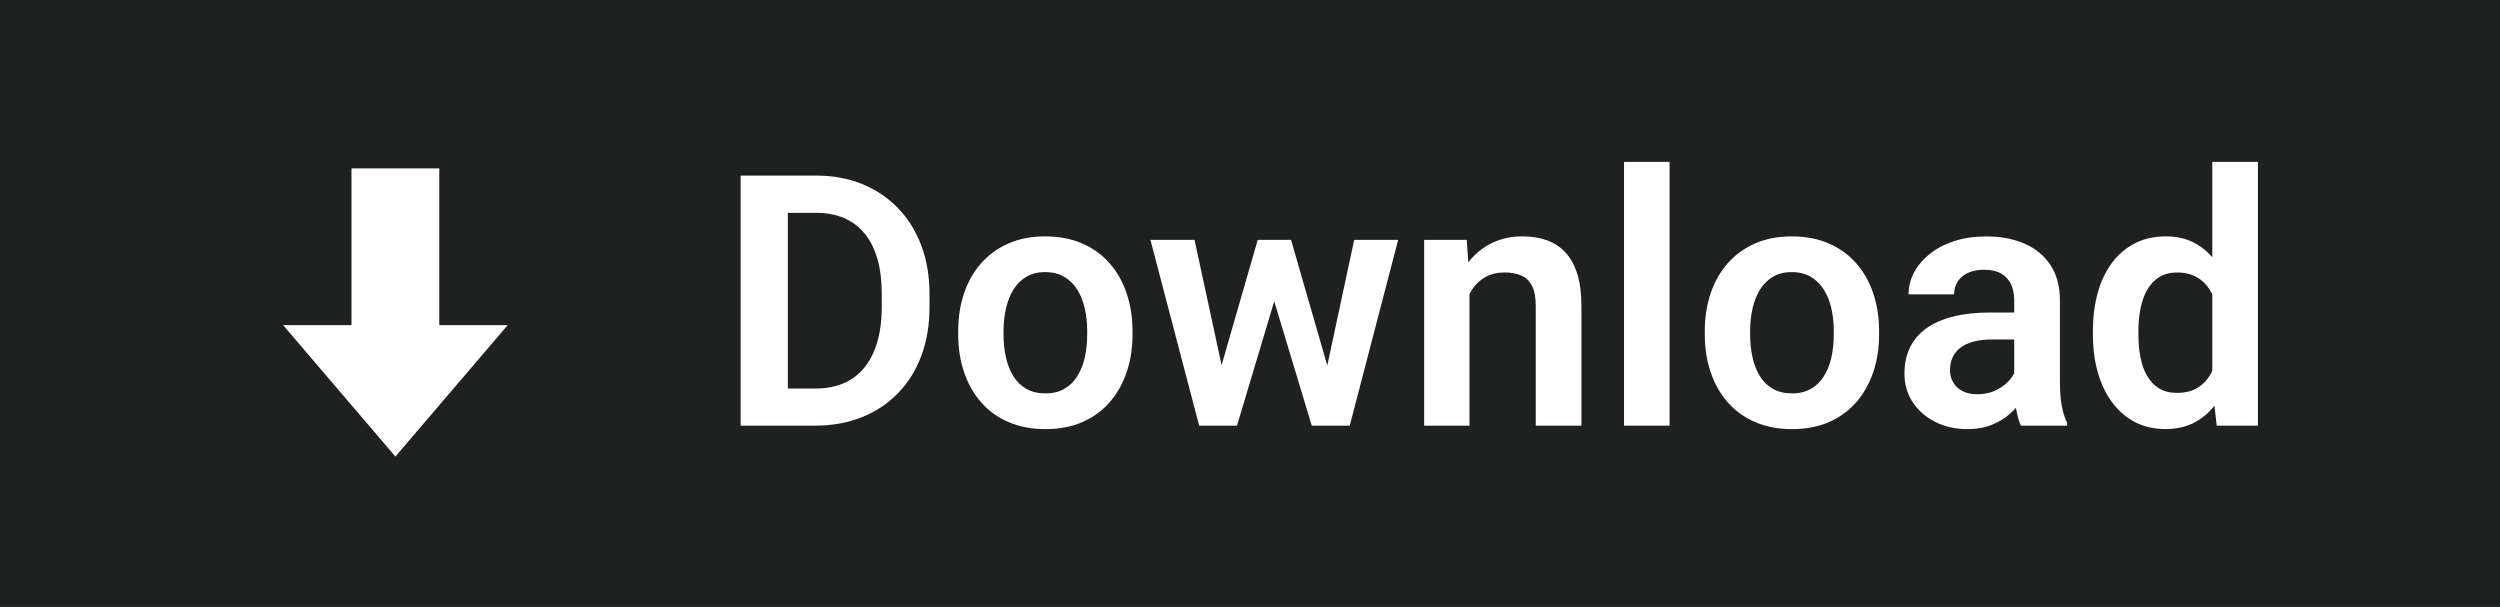 <svg xmlns="http://www.w3.org/2000/svg" id="_&#x56FE;&#x5C42;_1" data-name="&#x56FE;&#x5C42; 1" viewBox="0 0 671.15 162.93"><defs><style>      .cls-1 {        fill: #fff;      }      .cls-2 {        fill: #1f2020;      }    </style></defs><rect class="cls-2" width="671.15" height="162.93"></rect><g><path class="cls-1" d="M211.51,47.14V114.27h-12.68V47.14h12.68Zm7.38,67.13h-14.48l.09-9.96h14.38c3.9,0,7.18-.87,9.82-2.6,2.64-1.74,4.64-4.24,5.99-7.52,1.35-3.27,2.03-7.2,2.03-11.78v-3.46c0-3.53-.38-6.65-1.15-9.36-.77-2.7-1.9-4.98-3.39-6.82-1.49-1.84-3.33-3.24-5.51-4.2-2.18-.95-4.69-1.43-7.52-1.43h-15.03v-10h15.03c4.49,0,8.58,.75,12.29,2.26,3.7,1.51,6.92,3.67,9.64,6.48,2.72,2.81,4.81,6.17,6.27,10.07,1.46,3.9,2.19,8.27,2.19,13.09v3.37c0,4.8-.73,9.15-2.19,13.07-1.46,3.92-3.55,7.28-6.27,10.07-2.72,2.8-5.96,4.95-9.71,6.45-3.75,1.51-7.92,2.26-12.49,2.26Z"></path><path class="cls-1" d="M257.24,89.84v-.97c0-3.66,.52-7.03,1.57-10.12,1.04-3.09,2.57-5.77,4.56-8.05,2-2.27,4.44-4.05,7.33-5.33,2.89-1.27,6.18-1.91,9.87-1.91s7.08,.64,9.98,1.91c2.91,1.28,5.36,3.05,7.35,5.33,2,2.27,3.52,4.96,4.56,8.05,1.04,3.09,1.57,6.46,1.57,10.12v.97c0,3.63-.52,6.98-1.57,10.07-1.05,3.09-2.57,5.78-4.56,8.07-2,2.29-4.44,4.07-7.33,5.33-2.89,1.26-6.19,1.89-9.91,1.89s-6.99-.63-9.91-1.89c-2.92-1.26-5.38-3.04-7.38-5.33-2-2.29-3.52-4.98-4.56-8.07-1.05-3.09-1.57-6.45-1.57-10.07Zm12.17-.97v.97c0,2.18,.21,4.23,.65,6.13,.43,1.91,1.09,3.58,1.98,5.03,.89,1.44,2.05,2.57,3.48,3.39,1.43,.81,3.14,1.22,5.14,1.22s3.66-.41,5.07-1.22c1.41-.81,2.57-1.94,3.48-3.39,.91-1.44,1.58-3.12,2.01-5.03,.43-1.91,.65-3.95,.65-6.13v-.97c0-2.15-.22-4.17-.65-6.06-.43-1.89-1.1-3.57-2.01-5.03-.91-1.46-2.07-2.61-3.5-3.46-1.43-.85-3.14-1.27-5.14-1.27s-3.66,.42-5.07,1.27c-1.41,.85-2.57,2-3.46,3.46-.89,1.46-1.55,3.14-1.98,5.03s-.65,3.91-.65,6.06Z"></path><path class="cls-1" d="M320.68,64.39l8.21,37.99,.74,11.9h-7.7l-13.09-49.89h11.85Zm6.04,37.9l10.93-37.9h7.75l-2.3,13.09-11.02,36.79h-6.69l1.34-11.99Zm19.87-37.9l10.83,37.53,1.43,12.36h-6.69l-11.11-36.79-2.26-13.09h7.79Zm8.94,37.44l8.02-37.44h11.8l-13,49.89h-7.7l.88-12.45Z"></path><path class="cls-1" d="M394.5,75.04v39.24h-12.17v-49.89h11.43l.74,10.65Zm-1.94,12.5h-3.6c.03-3.63,.52-6.92,1.48-9.87,.95-2.95,2.3-5.49,4.03-7.61,1.74-2.12,3.8-3.75,6.2-4.89s5.07-1.71,8.02-1.71c2.4,0,4.56,.34,6.5,1.01,1.94,.68,3.6,1.75,5,3.23s2.47,3.4,3.23,5.79c.75,2.38,1.13,5.31,1.13,8.78v32h-12.26v-32.09c0-2.27-.33-4.07-.99-5.39-.66-1.32-1.61-2.26-2.86-2.81s-2.77-.83-4.59-.83-3.51,.38-4.91,1.13c-1.4,.75-2.57,1.79-3.5,3.11-.94,1.32-1.65,2.84-2.14,4.56-.49,1.72-.74,3.58-.74,5.58Z"></path><path class="cls-1" d="M448.21,43.46V114.27h-12.22V43.46h12.22Z"></path><path class="cls-1" d="M457.67,89.84v-.97c0-3.66,.52-7.03,1.57-10.12,1.04-3.09,2.57-5.77,4.56-8.05,2-2.27,4.44-4.05,7.33-5.33,2.89-1.27,6.18-1.91,9.87-1.91s7.08,.64,9.98,1.91c2.91,1.28,5.36,3.05,7.35,5.33,2,2.27,3.52,4.96,4.56,8.05,1.04,3.09,1.57,6.46,1.57,10.12v.97c0,3.63-.52,6.98-1.57,10.07-1.05,3.09-2.57,5.78-4.56,8.07-2,2.29-4.44,4.07-7.33,5.33-2.89,1.26-6.19,1.89-9.91,1.89s-6.99-.63-9.91-1.89c-2.92-1.26-5.38-3.04-7.38-5.33-2-2.29-3.52-4.98-4.56-8.07-1.05-3.09-1.57-6.45-1.57-10.07Zm12.17-.97v.97c0,2.18,.21,4.23,.65,6.13,.43,1.91,1.09,3.58,1.98,5.03,.89,1.44,2.05,2.57,3.48,3.39,1.43,.81,3.14,1.22,5.14,1.22s3.66-.41,5.07-1.22c1.41-.81,2.57-1.94,3.48-3.39,.91-1.44,1.58-3.12,2.01-5.03,.43-1.91,.65-3.95,.65-6.13v-.97c0-2.15-.22-4.17-.65-6.06-.43-1.89-1.1-3.57-2.01-5.03-.91-1.46-2.07-2.61-3.5-3.46-1.43-.85-3.14-1.27-5.14-1.27s-3.66,.42-5.07,1.27c-1.41,.85-2.57,2-3.46,3.46-.89,1.46-1.55,3.14-1.98,5.03s-.65,3.91-.65,6.06Z"></path><path class="cls-1" d="M542.45,83.89l.09,7.24h-7.7c-1.91,0-3.58,.19-5.03,.58-1.45,.38-2.63,.94-3.55,1.66-.92,.72-1.61,1.58-2.07,2.58-.46,1-.69,2.13-.69,3.39s.28,2.34,.85,3.32c.57,.98,1.4,1.76,2.49,2.33,1.09,.57,2.38,.85,3.85,.85,2.15,0,4.03-.44,5.62-1.31,1.6-.88,2.84-1.94,3.74-3.2,.89-1.26,1.37-2.46,1.43-3.6l3.5,5.26c-.43,1.26-1.08,2.6-1.94,4.01-.86,1.41-1.97,2.74-3.32,3.96-1.35,1.23-2.98,2.24-4.89,3.04-1.91,.8-4.12,1.2-6.64,1.2-3.23,0-6.12-.65-8.67-1.94-2.55-1.29-4.56-3.06-6.04-5.3-1.47-2.24-2.21-4.79-2.21-7.65,0-2.64,.49-4.98,1.48-7.01,.98-2.03,2.44-3.74,4.38-5.14,1.94-1.4,4.34-2.46,7.22-3.18,2.87-.72,6.17-1.08,9.89-1.08h8.21Zm-1.71,19.78v-23.01c0-1.69-.29-3.15-.88-4.38-.58-1.23-1.48-2.18-2.67-2.86-1.2-.68-2.72-1.01-4.57-1.01-1.63,0-3.05,.28-4.26,.83s-2.14,1.33-2.79,2.33c-.65,1-.97,2.14-.97,3.44h-12.22c0-2.06,.49-4.02,1.48-5.88,.98-1.86,2.39-3.52,4.22-4.98,1.83-1.46,4.03-2.6,6.59-3.44,2.57-.83,5.45-1.24,8.65-1.24,3.78,0,7.15,.64,10.12,1.91,2.97,1.28,5.3,3.19,7.01,5.74,1.71,2.55,2.56,5.76,2.56,9.64v21.76c0,2.49,.16,4.62,.48,6.39,.32,1.77,.81,3.3,1.45,4.59v.78h-12.4c-.58-1.26-1.03-2.87-1.34-4.82-.31-1.95-.46-3.88-.46-5.79Z"></path><path class="cls-1" d="M561.86,89.93v-.97c0-3.81,.44-7.28,1.31-10.4,.88-3.12,2.16-5.8,3.85-8.05,1.69-2.24,3.74-3.98,6.16-5.21,2.41-1.23,5.16-1.84,8.23-1.84s5.59,.6,7.81,1.8,4.13,2.9,5.72,5.12c1.58,2.21,2.85,4.83,3.8,7.86,.95,3.03,1.64,6.36,2.08,9.98v2.63c-.43,3.54-1.12,6.78-2.08,9.73s-2.22,5.53-3.8,7.72c-1.58,2.2-3.5,3.9-5.74,5.09-2.24,1.2-4.87,1.8-7.88,1.8s-5.77-.63-8.18-1.89c-2.41-1.26-4.46-3.03-6.13-5.3-1.68-2.27-2.95-4.95-3.83-8.02-.88-3.07-1.31-6.42-1.31-10.05Zm12.22-.97v.97c0,2.15,.18,4.17,.55,6.04,.37,1.88,.97,3.53,1.8,4.96,.83,1.43,1.9,2.54,3.2,3.34,1.31,.8,2.9,1.2,4.77,1.2,2.4,0,4.37-.53,5.92-1.59,1.55-1.06,2.76-2.52,3.62-4.38,.86-1.86,1.41-3.96,1.66-6.29v-7.24c-.12-1.84-.44-3.55-.95-5.12s-1.21-2.92-2.12-4.06-2.02-2.03-3.34-2.67-2.89-.97-4.7-.97-3.47,.41-4.79,1.22c-1.32,.81-2.4,1.94-3.23,3.39s-1.44,3.12-1.82,5.03c-.38,1.91-.58,3.96-.58,6.18Zm19.83,14.71V43.46h12.26V114.27h-11.07l-1.2-10.6Z"></path></g><polygon class="cls-1" points="117.93 87.29 117.93 45.21 94.36 45.21 94.36 87.29 76.01 87.29 106.15 122.57 136.29 87.29 117.93 87.29"></polygon></svg>